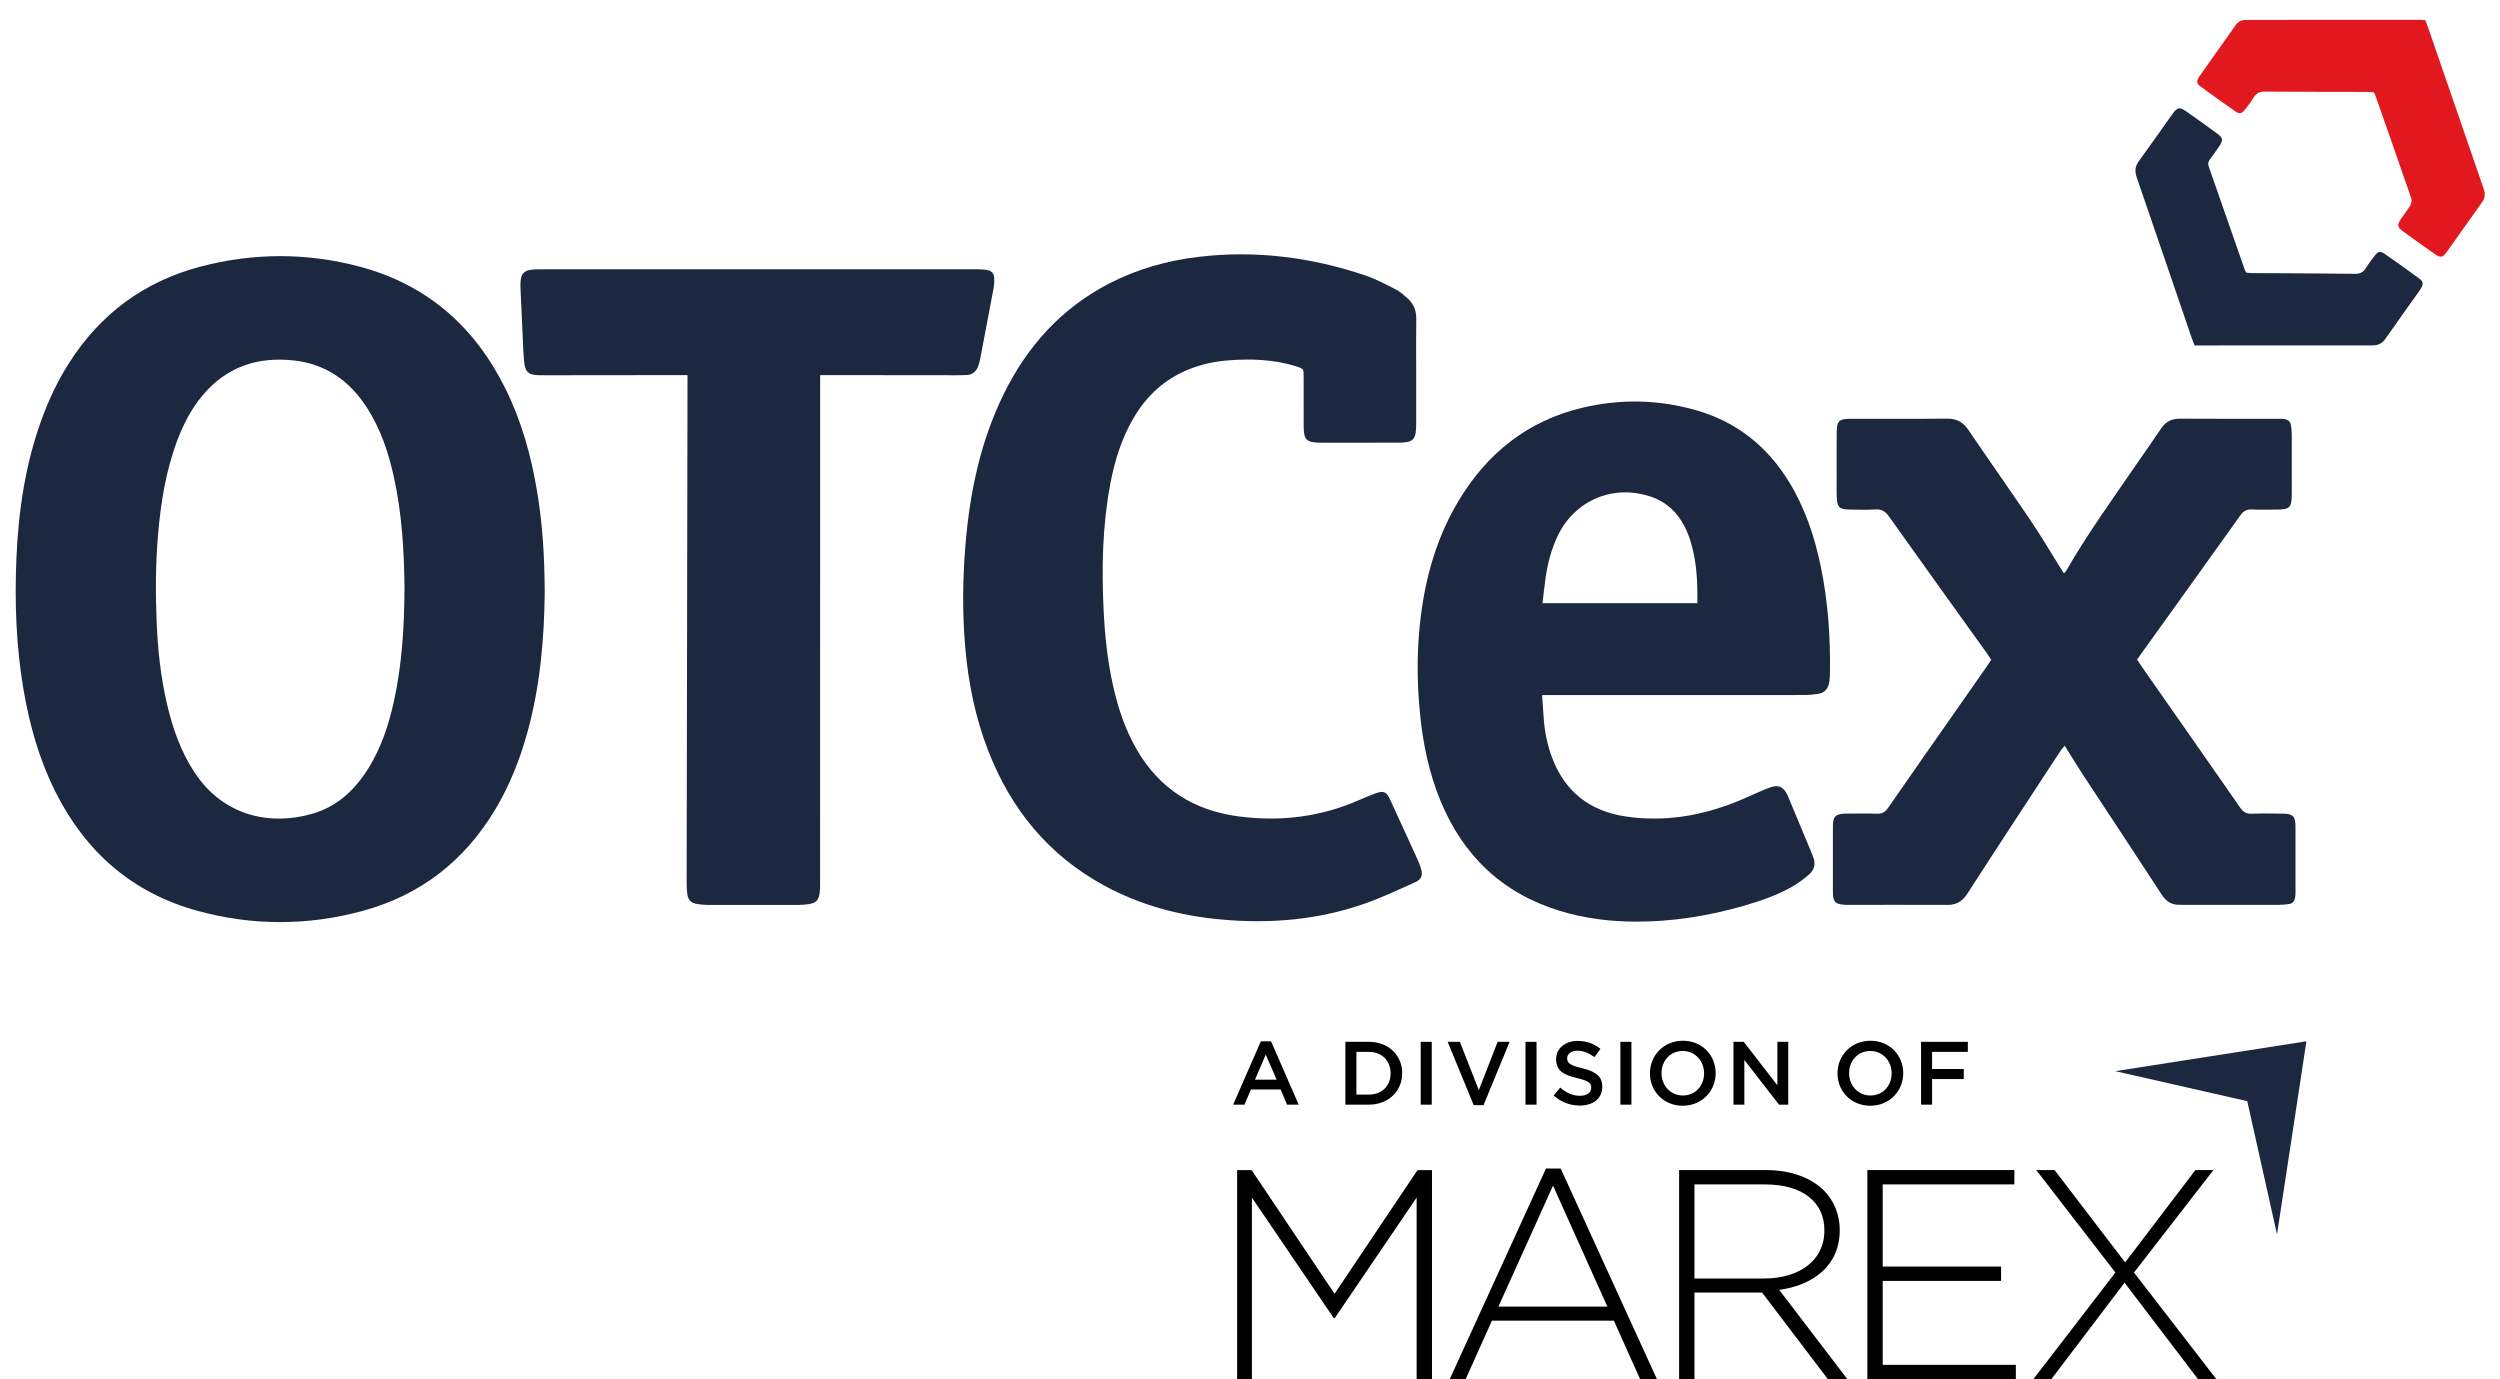 <svg width="3306" height="1824" viewBox="0 0 3306 1824" fill="none" xmlns="http://www.w3.org/2000/svg">
<path d="M720.34 782.56C719.78 845.06 714.24 908.92 696.65 971.29C686.75 1006.38 673.27 1039.96 654.43 1071.27C613.73 1138.9 555.5 1184.01 479.34 1204.64C406.8 1224.29 333.65 1224.38 261.16 1204.49C174.86 1180.81 113.22 1126.71 73.34 1047.18C51.96 1004.55 39.21 959.19 31.17 912.36C21.19 854.3 19.21 795.76 21.76 737.09C24.47 674.63 33.67 613.19 55.23 554.1C64.62 528.37 76.28 503.74 90.96 480.58C132.42 415.16 190.6 372.09 265.4 352.5C335.38 334.17 405.93 334.02 475.83 352.67C564.91 376.44 628.01 432.13 668.54 514.24C689.8 557.31 702.48 603.05 710.32 650.23C717.49 693.38 720.14 736.89 720.34 782.56ZM534.92 778.52C534.46 729.3 531.65 679.84 520.93 631.14C513.74 598.45 503.31 566.96 484.93 538.62C462.11 503.44 430.69 481.23 388.4 476.64C340.13 471.41 298.92 485.34 267.32 523.52C252.94 540.89 242.72 560.64 234.74 581.61C219.33 622.11 212.68 664.44 208.97 707.33C205.67 745.54 205.59 783.85 207.13 822.12C208.6 858.73 212.47 895.14 220.82 930.92C228.35 963.2 239.12 994.17 257.65 1022.03C295.76 1079.35 357.27 1092.17 412.87 1076.16C445.92 1066.64 469.38 1044.6 487.18 1015.97C504.08 988.77 513.96 958.82 520.83 927.8C531.69 878.79 534.54 829 534.92 778.52Z" fill="#1C2840"/>
<path d="M1872.78 492.31C1872.79 515.3 1872.86 538.28 1872.76 561.27C1872.67 581.62 1869.02 585.37 1849.01 585.42C1815.03 585.51 1781.05 585.44 1747.07 585.44C1746.74 585.44 1746.4 585.44 1746.07 585.43C1727.43 585.16 1724.02 581.78 1723.97 563.09C1723.91 541.44 1723.97 519.78 1723.94 498.13C1723.93 487.64 1723.92 487.54 1713.75 484.35C1684.33 475.14 1654.13 474.25 1623.74 476.59C1606.41 477.93 1589.5 481.6 1573.26 487.97C1540.63 500.77 1516.31 523.11 1498.78 553.15C1482.97 580.23 1473.9 609.75 1468.17 640.35C1457.92 695.02 1456.75 750.18 1459.36 805.57C1460.98 839.9 1464.54 873.94 1472.07 907.51C1478.58 936.57 1487.98 964.57 1502.85 990.52C1533.03 1043.17 1579.05 1072 1638.61 1079.7C1693.24 1086.76 1746.22 1080.42 1796.95 1058.13C1804.26 1054.92 1811.64 1051.82 1819.13 1049.06C1829.47 1045.25 1833.53 1047.05 1838.1 1056.98C1849.78 1082.39 1861.46 1107.8 1873.05 1133.24C1875.25 1138.08 1877.42 1142.99 1878.97 1148.07C1881.87 1157.56 1880.09 1162.8 1871 1166.87C1849.15 1176.66 1827.41 1186.95 1804.86 1194.88C1742.9 1216.65 1678.92 1221.94 1613.75 1215.86C1559.75 1210.82 1508.27 1197.18 1460.46 1171.21C1386.69 1131.15 1336.88 1070.26 1306.76 992.6C1289.66 948.51 1280.42 902.64 1276.39 855.61C1272.49 810.01 1272.99 764.4 1276.86 718.87C1282.68 650.4 1296.59 583.83 1327.05 521.62C1358.11 458.2 1403.14 407.88 1466.45 375.09C1503.52 355.89 1543.03 344.71 1584.41 339.74C1660.16 330.64 1733.9 340.04 1805.85 364.36C1819.63 369.02 1832.66 376.06 1845.67 382.7C1851.21 385.53 1856.09 389.87 1860.82 394.02C1868.98 401.18 1873.04 410.14 1872.88 421.34C1872.53 445 1872.77 468.66 1872.78 492.31Z" fill="#1C2840"/>
<path d="M2039.32 919.17C2040.19 931.93 2040.76 943.15 2041.77 954.32C2043.24 970.64 2046.74 986.57 2052.5 1001.91C2069.39 1046.93 2102.36 1072.53 2149.35 1079.63C2199.61 1087.21 2248.19 1079.31 2295.17 1060.63C2306.3 1056.21 2317.15 1051.09 2328.17 1046.39C2333.07 1044.3 2337.96 1042.12 2343.04 1040.59C2351.38 1038.08 2357.19 1040.46 2361.82 1047.8C2363.05 1049.76 2363.99 1051.92 2364.89 1054.06C2374.9 1078.01 2384.89 1101.98 2394.86 1125.95C2395.75 1128.1 2396.44 1130.34 2397.38 1132.47C2401.64 1142 2399.4 1150.4 2391.84 1156.83C2384.79 1162.83 2377.23 1168.46 2369.18 1173C2349.37 1184.18 2327.91 1191.47 2306.12 1197.77C2259.15 1211.34 2211.27 1218.99 2162.35 1218.77C2128.6 1218.62 2095.25 1214.49 2062.83 1204.57C1986.4 1181.19 1934.39 1131.35 1904.43 1057.85C1890 1022.44 1882.17 985.41 1878.21 947.49C1874.47 911.63 1873.5 875.73 1876.36 839.76C1881.32 777.26 1895.94 717.52 1928.3 663.16C1966.15 599.56 2019.94 556.43 2092.64 539.17C2142.8 527.26 2193.16 528.28 2242.79 542.44C2296.47 557.74 2337.25 590.32 2366.22 637.86C2387.09 672.12 2399.57 709.55 2407.69 748.58C2417.64 796.42 2420.81 844.84 2419.88 893.59C2419.81 897.22 2419.34 900.9 2418.5 904.43C2416.8 911.56 2412.18 916.24 2404.94 917.43C2398.74 918.46 2392.39 919.1 2386.11 919.11C2275.52 919.21 2164.93 919.18 2054.33 919.18C2050.04 919.17 2045.75 919.17 2039.32 919.17ZM2244.6 797.66C2244.88 777.37 2244.34 758.17 2241.06 739.09C2238.5 724.26 2234.66 709.84 2227.77 696.4C2218.12 677.57 2203.84 663.89 2183.5 656.93C2133.9 639.95 2082.69 661.22 2060.05 708.33C2051.47 726.19 2046.61 745.15 2043.81 764.67C2042.27 775.4 2041.17 786.19 2039.79 797.66C2108.5 797.66 2175.9 797.66 2244.6 797.66Z" fill="#1C2840"/>
<path d="M2633.21 872.34C2631.15 869.3 2629.35 866.52 2627.43 863.84C2584.16 803.49 2540.76 743.22 2497.76 682.68C2492.93 675.88 2487.91 673.16 2479.69 673.69C2468.41 674.41 2457.05 673.98 2445.73 673.83C2432.39 673.66 2429.44 670.81 2428.89 657.33C2428.58 649.68 2428.77 642.01 2428.77 634.35C2428.76 614.03 2428.66 593.71 2428.81 573.4C2428.94 556.17 2431.43 553.79 2448.5 553.78C2490.47 553.75 2532.44 554.06 2574.4 553.59C2587 553.45 2595.69 557.76 2602.8 568.25C2630.07 608.49 2658.16 648.19 2685.39 688.46C2698.62 708.03 2710.61 728.43 2723.17 748.46C2725.06 751.48 2726.97 754.49 2729.31 758.2C2730.79 756.54 2731.79 755.74 2732.39 754.7C2760.36 706.15 2793.11 660.76 2824.77 614.66C2835.7 598.74 2846.91 583 2857.62 566.93C2863.71 557.79 2871.55 553.58 2882.68 553.65C2926.31 553.95 2969.94 553.76 3013.58 553.79C3016.24 553.79 3018.94 553.82 3021.53 554.31C3025.8 555.13 3028.84 557.65 3029.51 562.14C3030.1 566.08 3030.62 570.07 3030.64 574.05C3030.74 600.36 3030.77 626.68 3030.66 652.99C3030.58 671.49 3028.17 673.81 3010.05 673.87C2999.39 673.9 2988.71 674.31 2978.08 673.73C2970.96 673.34 2966.65 675.82 2962.51 681.65C2922.16 738.36 2881.5 794.85 2840.94 851.4C2836.1 858.14 2831.28 864.9 2826.03 872.22C2828.16 875.43 2830.08 878.45 2832.12 881.38C2875.61 943.61 2919.21 1005.77 2962.49 1068.15C2966.61 1074.09 2970.94 1076.33 2978.04 1076.05C2991.68 1075.52 3005.35 1075.76 3019 1075.97C3032.21 1076.17 3035.49 1079.47 3035.55 1092.73C3035.67 1121.71 3035.6 1150.68 3035.56 1179.66C3035.56 1182.31 3035.47 1185.02 3034.94 1187.6C3034.07 1191.86 3031.52 1194.89 3027.02 1195.49C3022.74 1196.07 3018.42 1196.56 3014.11 1196.57C2972.48 1196.65 2930.84 1196.62 2889.21 1196.61C2886.88 1196.61 2884.55 1196.42 2882.22 1196.48C2871.58 1196.75 2864.49 1192.04 2858.58 1182.94C2824.29 1130.17 2789.44 1077.77 2754.9 1025.16C2746.7 1012.67 2738.99 999.87 2730.41 986.18C2728.08 988.94 2726.27 990.69 2724.92 992.75C2683.72 1055.72 2642.37 1118.59 2601.6 1181.83C2595.07 1191.95 2587.33 1196.67 2575.55 1196.63C2530.92 1196.45 2486.29 1196.59 2441.65 1196.59C2439.99 1196.59 2438.32 1196.45 2436.67 1196.24C2427.1 1195.06 2424.53 1192.41 2423.92 1183C2423.77 1180.68 2423.81 1178.34 2423.81 1176.01C2423.8 1149.36 2423.8 1122.72 2423.82 1096.07C2423.82 1093.41 2423.76 1090.73 2424.02 1088.08C2424.77 1080.48 2427.61 1077.42 2435.1 1076.27C2437.72 1075.87 2440.41 1075.92 2443.07 1075.92C2456.06 1075.89 2469.06 1075.57 2482.03 1076.04C2488.75 1076.28 2492.84 1074.06 2496.72 1068.44C2527.38 1024.06 2558.41 979.92 2589.32 935.71C2602.1 917.42 2614.9 899.15 2627.66 880.85C2629.55 878.15 2631.26 875.34 2633.21 872.34Z" fill="#1C2840"/>
<path d="M909.16 496.06C904.02 496.06 900.12 496.06 896.21 496.06C838.25 496.12 780.28 496.19 722.32 496.24C718.66 496.24 714.99 496.3 711.33 496.14C698.94 495.61 694.67 491.98 693.29 479.49C692.19 469.57 691.87 459.56 691.39 449.58C690.29 426.29 689.3 403 688.26 379.71C688.25 379.38 688.22 379.05 688.21 378.71C687.86 361.35 692.37 356.58 709.59 356.17C713.92 356.07 718.25 356.09 722.58 356.09C909.8 356.09 1097.02 356.08 1284.23 356.11C1290.55 356.11 1296.94 355.95 1303.18 356.72C1311.9 357.8 1314.69 361.21 1314.84 369.91C1314.91 373.55 1314.66 377.27 1313.99 380.84C1308.12 412.24 1302.15 443.63 1296.14 475C1295.58 477.93 1294.72 480.82 1293.75 483.65C1291.1 491.35 1285.96 495.87 1277.5 495.99C1273.5 496.05 1269.51 496.23 1265.51 496.22C1209.88 496.18 1154.25 496.11 1098.61 496.05C1094.37 496.05 1090.13 496.05 1084.57 496.05C1084.57 501.8 1084.57 506.36 1084.57 510.91C1084.55 729.11 1084.54 947.3 1084.49 1165.5C1084.49 1170.82 1084.57 1176.21 1083.83 1181.45C1082.55 1190.51 1078.7 1194.21 1069.65 1195.59C1065.06 1196.29 1060.37 1196.68 1055.73 1196.69C1016.09 1196.77 976.45 1196.78 936.8 1196.68C931.83 1196.67 926.8 1196.26 921.89 1195.44C913.9 1194.12 910.04 1190.41 908.95 1182.43C908.1 1176.19 908.02 1169.81 908.03 1163.49C908.36 949.63 908.75 735.76 909.13 521.9C909.17 513.7 909.16 505.47 909.16 496.06Z" fill="#1C2840"/>
<path d="M3138.72 121.96C3136.08 121.83 3133.12 121.57 3130.17 121.56C3085.2 121.44 3040.23 121.52 2995.26 121.11C2988.02 121.04 2983.46 123.37 2979.84 129.4C2976.6 134.81 2972.77 139.91 2968.83 144.85C2964.39 150.42 2961.64 151.16 2956.09 147.32C2940.48 136.52 2925.06 125.45 2909.78 114.19C2904.7 110.45 2904.65 107.81 2907.79 102.14C2908.11 101.56 2908.47 101 2908.86 100.45C2924.64 78.16 2940.46 55.9 2956.19 33.58C2959.74 28.54 2964.21 26.33 2970.53 26.33C3047.81 26.42 3125.09 26.31 3202.37 26.27C3203.69 26.27 3205.01 26.47 3207.21 26.64C3208.28 29.43 3209.54 32.43 3210.6 35.49C3235.2 106.93 3259.72 178.39 3284.45 249.78C3286.74 256.38 3286.32 261.82 3282.23 267.52C3266.69 289.16 3251.47 311.04 3235.95 332.69C3229.93 341.09 3227.48 341.38 3218.75 335.25C3205.12 325.68 3191.58 315.99 3178.13 306.18C3169.88 300.16 3169.56 297.57 3175.44 288.9C3179.37 283.12 3183.84 277.67 3187.36 271.66C3188.83 269.15 3189.65 265.15 3188.74 262.52C3172.94 216.58 3156.83 170.74 3140.74 124.9C3140.44 123.99 3139.64 123.26 3138.72 121.96Z" fill="#E1181E"/>
<path d="M2902.09 456.82C2900.6 452.9 2899.21 449.56 2898.04 446.15C2873.92 375.62 2849.91 305.05 2825.6 234.59C2822.83 226.57 2823.29 220.1 2828.36 213.15C2843.29 192.71 2857.73 171.92 2872.44 151.32C2879.44 141.53 2882.2 141.03 2891.92 147.89C2905.25 157.3 2918.53 166.8 2931.7 176.43C2939.83 182.38 2940.24 185.33 2934.5 193.78C2930.58 199.57 2926.48 205.24 2922.34 210.88C2920.23 213.75 2919.5 216.37 2920.79 220.06C2936.9 265.9 2952.81 311.81 2968.81 357.68C2969.12 358.58 2969.85 359.34 2970.7 360.64C2973.4 360.81 2976.35 361.13 2979.3 361.15C3024.27 361.42 3069.24 361.5 3114.21 362.07C3121.1 362.16 3125.37 359.98 3128.83 354.25C3132.27 348.57 3136.31 343.22 3140.43 338C3144.8 332.47 3147.69 331.68 3153.21 335.49C3168.83 346.28 3184.24 357.37 3199.54 368.6C3204.43 372.19 3204.73 375.41 3201.92 380.75C3201.15 382.22 3200.13 383.56 3199.17 384.91C3184.32 405.82 3169.3 426.61 3154.71 447.69C3150.28 454.09 3145.11 456.79 3137.26 456.78C3062.98 456.62 2988.69 456.76 2914.41 456.82C2910.44 456.84 2906.49 456.83 2902.09 456.82Z" fill="#1C2840"/>
<path d="M1630.74 1460.79H1645.7L1654.25 1440.73H1693.54L1701.97 1460.79H1717.4L1680.84 1377.1H1667.3L1630.74 1460.79ZM1659.59 1427.79L1673.83 1394.55L1688.2 1427.79H1659.59Z" fill="black"/>
<path d="M1779.11 1460.79H1810.09C1836.21 1460.79 1854.25 1442.63 1854.25 1419.25V1419.01C1854.25 1395.62 1836.21 1377.7 1810.09 1377.7H1779.11V1460.79ZM1810.09 1390.99C1827.54 1390.99 1838.94 1402.98 1838.94 1419.25V1419.48C1838.94 1435.75 1827.54 1447.5 1810.09 1447.5H1793.71V1390.99H1810.09Z" fill="black"/>
<path d="M1878.73 1460.79H1893.33V1377.7H1878.73V1460.79Z" fill="black"/>
<path d="M1948.81 1461.39H1961.87L1996.3 1377.7H1980.51L1955.58 1441.56L1930.53 1377.7H1914.39L1948.81 1461.39Z" fill="black"/>
<path d="M2017.31 1460.79H2031.91V1377.7H2017.31V1460.79Z" fill="black"/>
<path d="M2089.17 1461.98C2106.62 1461.98 2118.85 1452.72 2118.85 1437.17V1436.93C2118.85 1423.16 2109.83 1416.87 2092.26 1412.6C2076.23 1408.8 2072.43 1405.95 2072.43 1399.54V1399.3C2072.43 1393.84 2077.42 1389.45 2085.97 1389.45C2093.56 1389.45 2101.04 1392.42 2108.52 1398L2116.36 1386.96C2107.93 1380.19 2098.31 1376.51 2086.2 1376.51C2069.7 1376.51 2057.83 1386.36 2057.83 1400.61V1400.85C2057.83 1416.16 2067.81 1421.38 2085.49 1425.66C2100.92 1429.22 2104.25 1432.42 2104.25 1438.36V1438.6C2104.25 1444.77 2098.55 1449.04 2089.53 1449.04C2079.32 1449.04 2071.25 1445.12 2063.29 1438.24L2054.51 1448.69C2064.48 1457.59 2076.47 1461.98 2089.17 1461.98Z" fill="black"/>
<path d="M2142.79 1460.79H2157.39V1377.7H2142.79V1460.79Z" fill="black"/>
<path d="M2225.22 1462.22C2250.74 1462.22 2268.78 1442.63 2268.78 1419.25V1419.01C2268.78 1395.62 2250.98 1376.27 2225.45 1376.27C2199.93 1376.27 2181.89 1395.86 2181.89 1419.25V1419.48C2181.89 1442.87 2199.69 1462.22 2225.22 1462.22ZM2225.45 1448.69C2208.95 1448.69 2197.2 1435.39 2197.2 1419.25V1419.01C2197.2 1402.86 2208.72 1389.81 2225.22 1389.81C2241.72 1389.81 2253.47 1403.1 2253.47 1419.25V1419.48C2253.47 1435.63 2241.95 1448.69 2225.45 1448.69Z" fill="black"/>
<path d="M2292.36 1460.79H2306.72V1401.68L2352.54 1460.79H2364.77V1377.7H2350.41V1435.15L2305.89 1377.7H2292.36V1460.79Z" fill="black"/>
<path d="M2473.25 1462.22C2498.77 1462.22 2516.82 1442.63 2516.82 1419.25V1419.01C2516.82 1395.62 2499.01 1376.27 2473.49 1376.27C2447.97 1376.27 2429.92 1395.86 2429.92 1419.25V1419.48C2429.92 1442.87 2447.73 1462.22 2473.25 1462.22ZM2473.49 1448.69C2456.99 1448.69 2445.24 1435.39 2445.24 1419.25V1419.01C2445.24 1402.86 2456.75 1389.81 2473.25 1389.81C2489.75 1389.81 2501.5 1403.1 2501.5 1419.25V1419.48C2501.5 1435.63 2489.99 1448.69 2473.49 1448.69Z" fill="black"/>
<path d="M2540.39 1460.79H2554.99V1426.96H2596.9V1413.67H2554.99V1390.99H2602.24V1377.7H2540.39V1460.79Z" fill="black"/>
<path d="M2971.78 1456.19L2797.18 1416.49L3050 1377L3011.12 1632.37L2971.78 1456.19Z" fill="#1C2840"/>
<path d="M1874.52 1547.34L1764.83 1710.9L1655.11 1547.34H1635.98V1823.9H1655.51V1583.68L1763.65 1742.9H1765.21L1873.35 1583.68V1823.9H1893.66V1547.34H1874.52Z" fill="black"/>
<path d="M2125.57 1727.84L2053.73 1567.84L1981.5 1727.84H2125.57ZM2044.37 1545.31H2063.88L2191.16 1823.86H2168.93L2134.17 1746.42H1972.91L1938.18 1823.86H1917.1L2044.37 1545.31Z" fill="black"/>
<path d="M2332.9 1690.7C2378.58 1690.7 2412.56 1667.39 2412.56 1627.49V1626.71C2412.56 1589.58 2383.65 1566.26 2334.08 1566.26H2240.76V1690.7H2332.9ZM2220.46 1547.29H2335.26C2368.83 1547.29 2395.75 1557.95 2412.17 1574.56C2425.04 1587.58 2432.87 1606.17 2432.87 1625.92V1626.71C2432.87 1672.91 2398.88 1699.41 2352.81 1705.72L2443 1823.86H2417.23L2330.18 1709.28H2240.76V1823.86H2220.46V1547.29Z" fill="black"/>
<path d="M2469.38 1547.29H2663.81V1566.24H2489.68V1674.89H2646.22V1693.87H2489.68V1804.87H2665.75V1823.86H2469.38V1547.29Z" fill="black"/>
<path d="M2927.02 1547.29L2821.99 1682.79L2930.94 1823.86H2906.72L2809.5 1696.22L2712.67 1823.86H2688.88L2797.41 1682.79L2692.77 1547.29H2716.98L2810.28 1669.37L2903.19 1547.29H2927.02Z" fill="black"/>
</svg>
